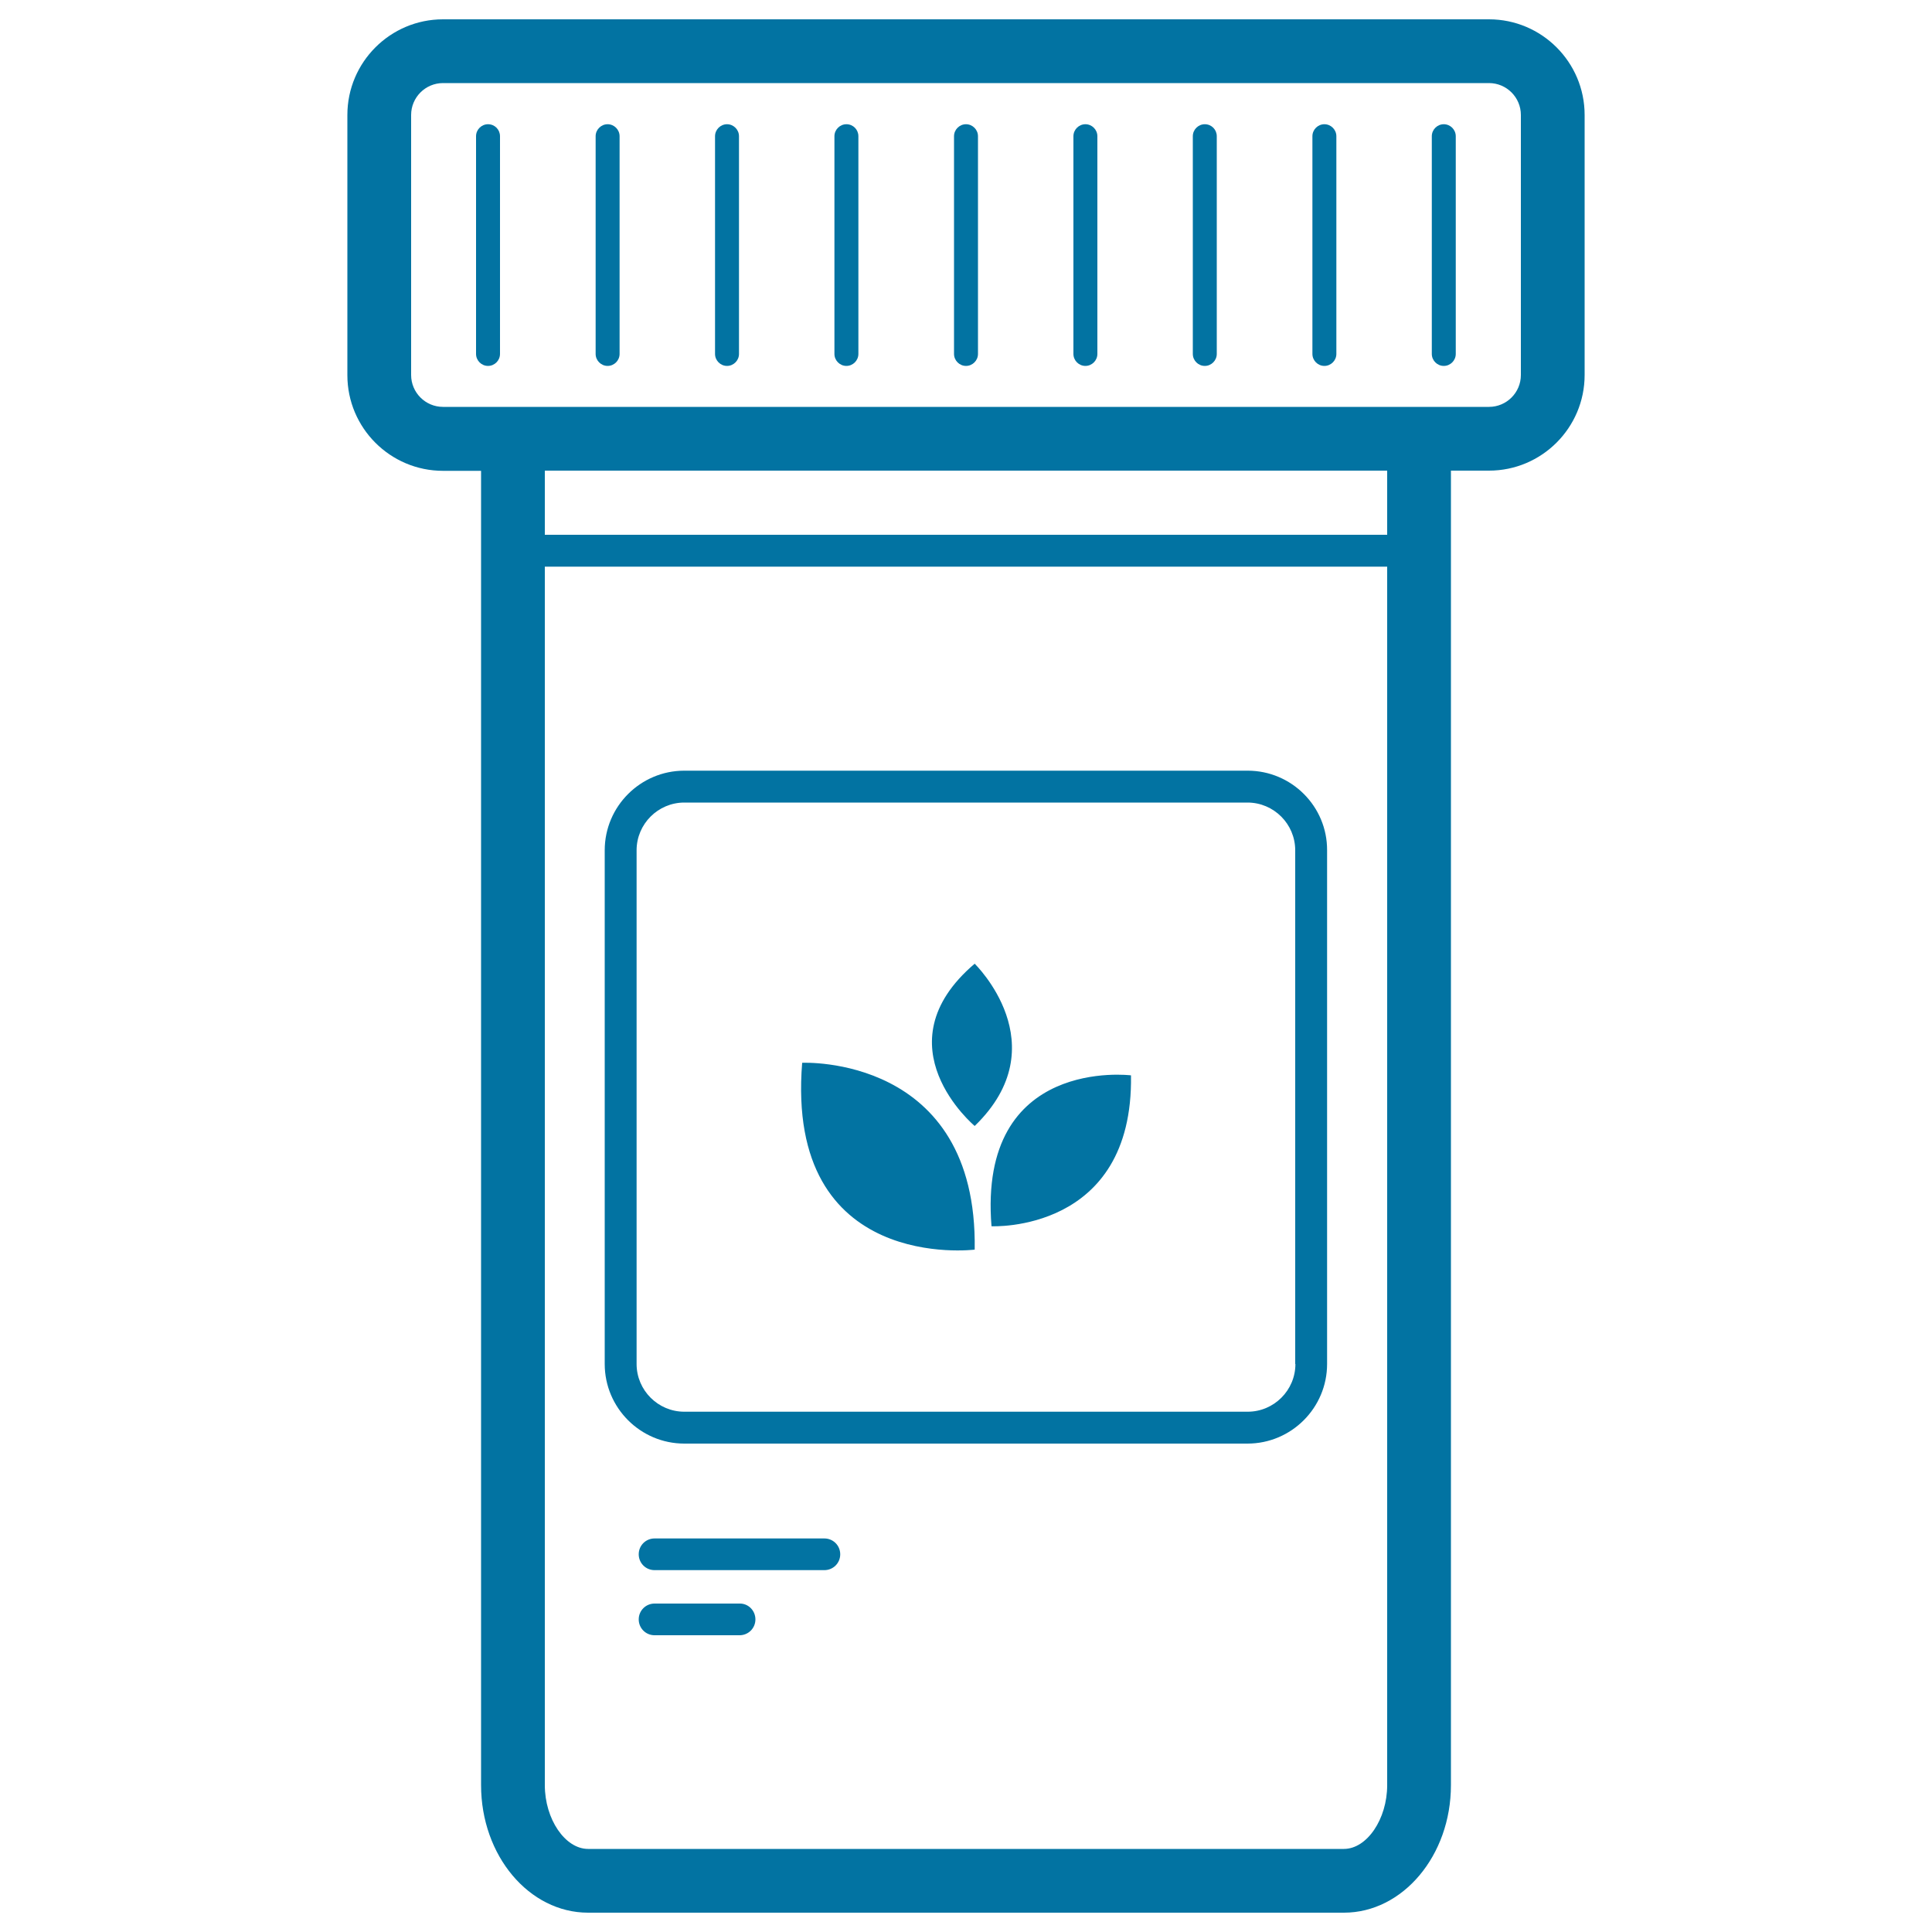 <svg xmlns="http://www.w3.org/2000/svg" viewBox="0 0 1000 1000" style="fill:#0273a2">
<title>Herbal Medicine SVG icon</title>
<path d="M770.7,10H229.3c-27.3,0-49.5,22.2-49.5,49.5v134.7c0,27.3,22.2,49.5,49.5,49.5H249V924c0,36.4,24.8,66,55.4,66h391.2c30.5,0,55.4-29.6,55.4-66V243.6h19.7c27.3,0,49.5-22.2,49.5-49.5V59.5C820.2,32.2,798,10,770.7,10z M282,243.6h436v33.2H282V243.6z M695.6,957H304.4c-11.9,0-22.4-15.4-22.4-33V293.3h436V924C718,941.6,707.5,957,695.6,957z M787.2,194.1c0,9.1-7.4,16.5-16.5,16.5H229.3c-9.1,0-16.5-7.4-16.5-16.5V59.5c0-9.1,7.4-16.5,16.5-16.5h541.4c9.1,0,16.5,7.4,16.5,16.5V194.1z M258.8,70.5v112.7c0,3.4-2.8,6.2-6.2,6.2c-3.4,0-6.2-2.8-6.2-6.2V70.5c0-3.4,2.8-6.2,6.2-6.2C256.1,64.3,258.8,67.1,258.8,70.5z M320.7,70.5v112.7c0,3.4-2.8,6.2-6.2,6.2c-3.4,0-6.2-2.8-6.2-6.2V70.5c0-3.4,2.8-6.2,6.2-6.2C317.9,64.3,320.7,67.1,320.7,70.5z M382.5,70.5v112.7c0,3.4-2.8,6.2-6.2,6.2c-3.4,0-6.2-2.8-6.2-6.2V70.5c0-3.4,2.8-6.2,6.2-6.2C379.7,64.3,382.5,67.1,382.5,70.5z M444.3,70.5v112.7c0,3.4-2.8,6.2-6.2,6.2c-3.4,0-6.2-2.8-6.2-6.2V70.5c0-3.4,2.8-6.2,6.2-6.2C441.6,64.3,444.3,67.1,444.3,70.5z M506.2,70.5v112.7c0,3.4-2.8,6.2-6.2,6.2c-3.4,0-6.2-2.8-6.2-6.2V70.5c0-3.4,2.8-6.2,6.2-6.2C503.4,64.3,506.2,67.1,506.2,70.5z M568,70.5v112.7c0,3.4-2.8,6.2-6.2,6.2s-6.2-2.8-6.2-6.2V70.5c0-3.4,2.8-6.2,6.2-6.2S568,67.1,568,70.5z M629.8,70.5v112.7c0,3.4-2.8,6.2-6.2,6.2c-3.4,0-6.2-2.8-6.2-6.2V70.5c0-3.4,2.8-6.2,6.2-6.2C627.1,64.3,629.8,67.1,629.8,70.5z M691.7,70.5v112.7c0,3.4-2.8,6.2-6.2,6.2c-3.4,0-6.2-2.8-6.2-6.2V70.5c0-3.4,2.8-6.2,6.2-6.2C688.9,64.3,691.7,67.1,691.7,70.5z M753.5,70.5v112.7c0,3.4-2.8,6.2-6.2,6.2s-6.2-2.8-6.2-6.2V70.5c0-3.4,2.8-6.2,6.2-6.2S753.5,67.1,753.5,70.5z M645.8,398.9H354.2c-22.7,0-41.2,18.5-41.2,41.2V706c0,22.7,18.5,41.2,41.2,41.2h291.5c22.7,0,41.2-18.5,41.2-41.2V440.1C687,417.4,668.5,398.9,645.8,398.9z M670.5,706c0,13.6-11.1,24.7-24.7,24.7H354.2c-13.6,0-24.7-11.1-24.7-24.7V440.1c0-13.6,11.1-24.7,24.7-24.7h291.5c13.6,0,24.7,11.1,24.7,24.7V706z M504.5,646.8c0,0-98.1,12.4-89.3-96.7C415.2,550.1,506.1,545.7,504.5,646.8z M504.5,582.8c0,0-49.8-41.6,0-84C504.5,498.9,547.9,540.8,504.5,582.8z M585.4,556.6c1.3,81.7-72.2,78.1-72.2,78.1C506.1,546.6,585.4,556.6,585.4,556.6z M434.9,804.5c0,4.6-3.7,8.2-8.2,8.2h-87.9c-4.6,0-8.2-3.7-8.2-8.2c0-4.6,3.7-8.2,8.2-8.2h87.9C431.2,796.3,434.9,799.9,434.9,804.5z M391,838.2c0,4.6-3.7,8.2-8.2,8.2h-44c-4.6,0-8.2-3.7-8.2-8.2c0-4.6,3.7-8.2,8.2-8.2h44C387.3,829.9,391,833.6,391,838.2z"/>
</svg>